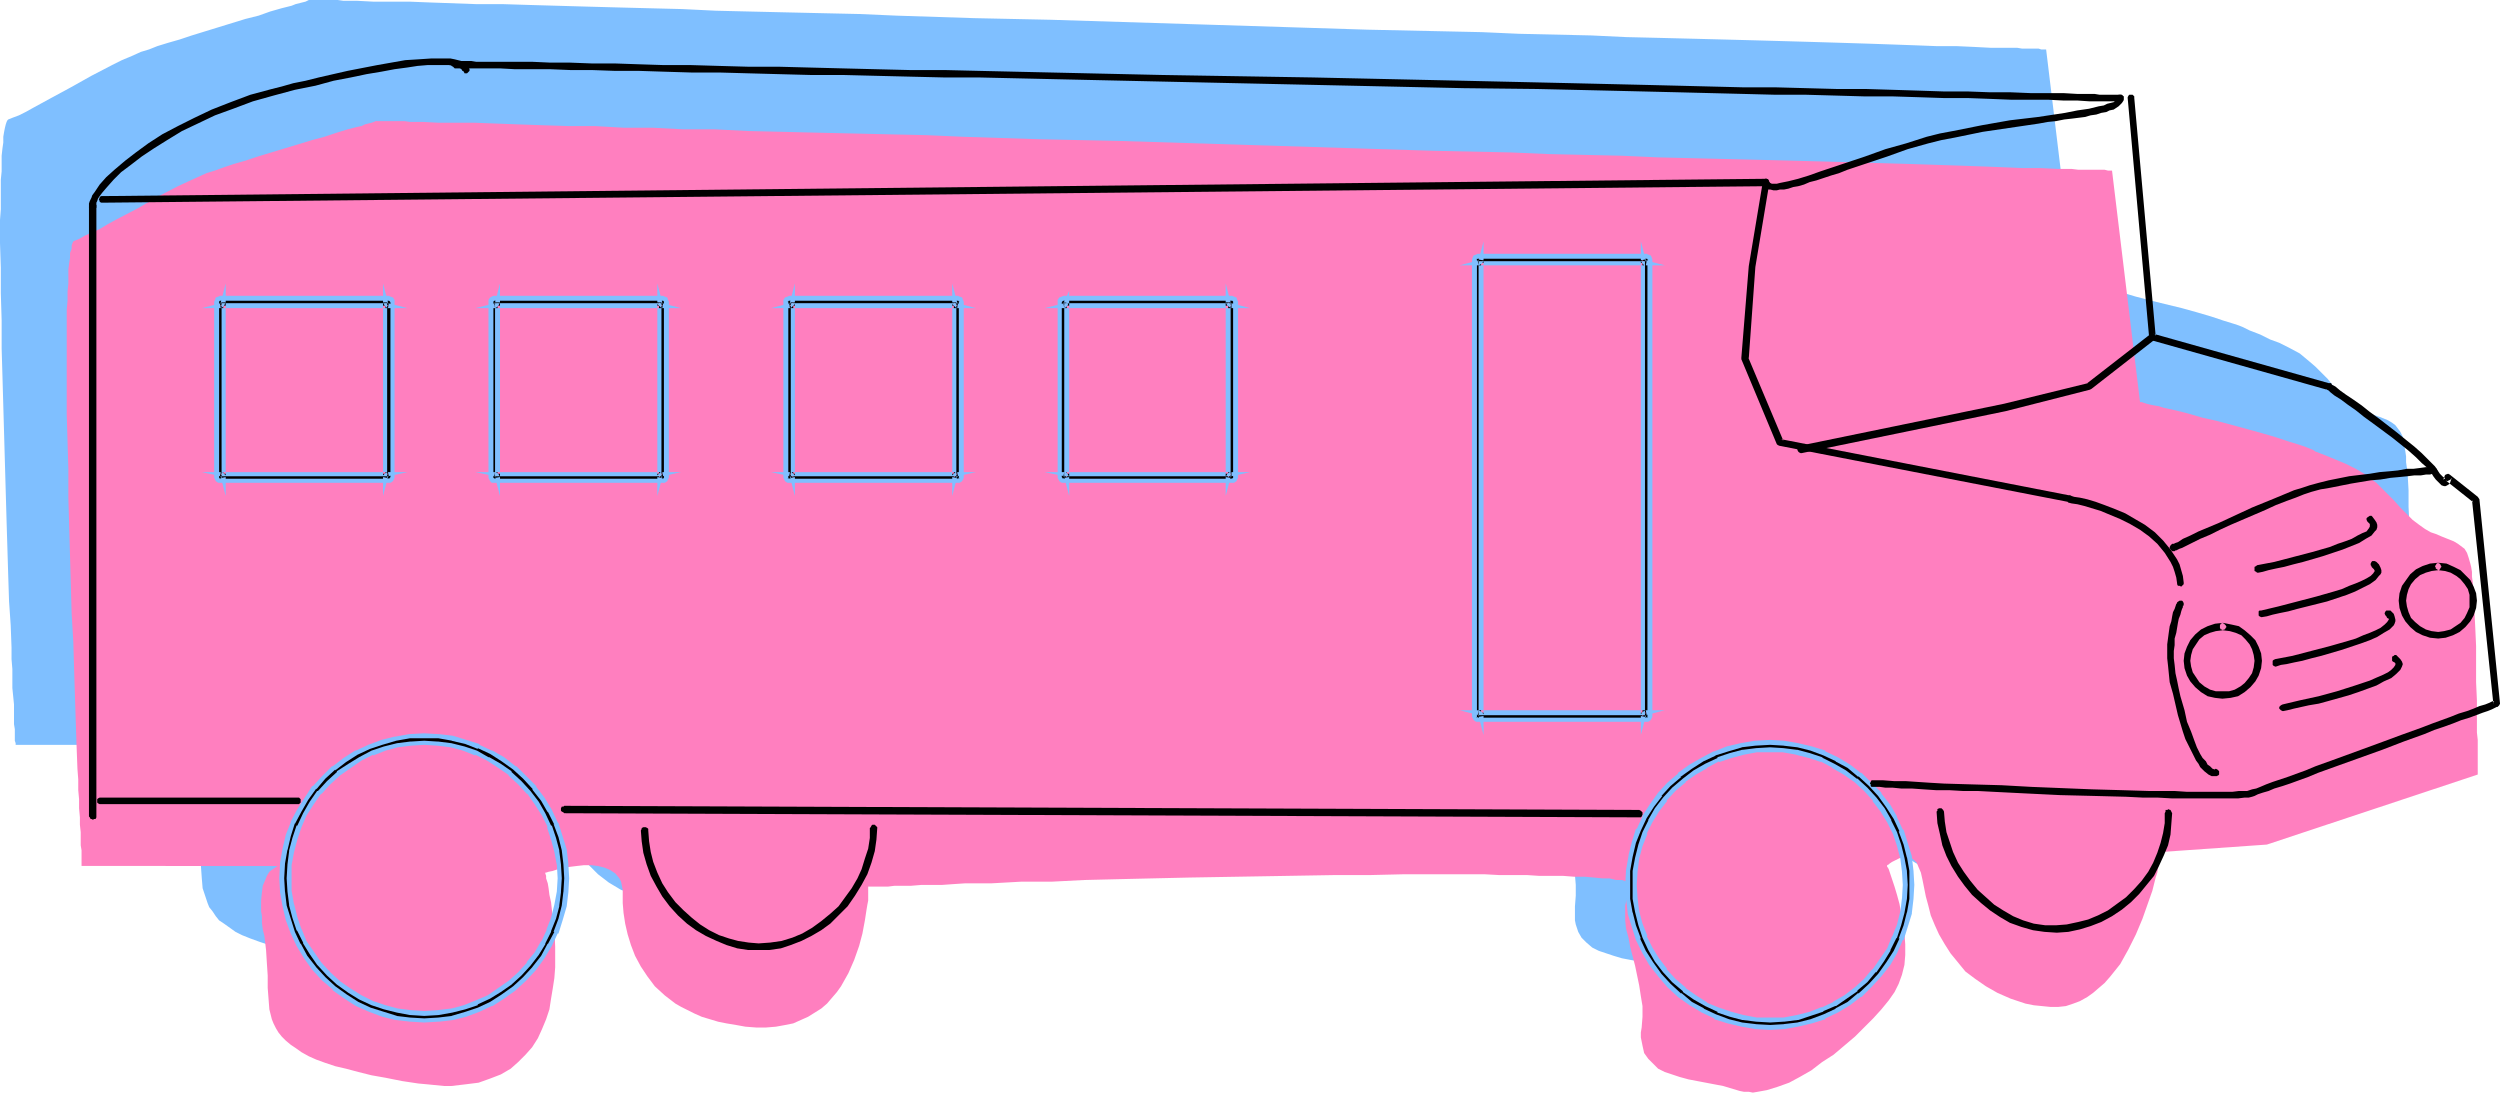 <svg xmlns="http://www.w3.org/2000/svg" fill-rule="evenodd" height="214.337" preserveAspectRatio="none" stroke-linecap="round" viewBox="0 0 3035 1326" width="490.455"><style>.brush1{fill:#7fbfff}.pen1{stroke:none}.brush3{fill:#000}</style><path class="pen1 brush1" d="M377 0h33l7 1h17l19 1h44l25 1 28 1 28 1h32l32 1 35 1 35 1 37 1 39 1 40 1 41 2 42 1 43 1 44 1 45 1 46 2 93 3 94 2 193 6 96 3 95 3 93 2 46 1 45 2 44 1 44 1 42 2 42 1 40 1 39 1 38 1 36 1 35 1 33 1 32 1 29 1 28 1 26 1h24l22 1 19 1h32l6 1h20l3 1h6l34 281 2 1h2l4 1 4 1 4 1 6 2 6 1 15 3 15 4 17 5 19 5 37 9 18 5 17 5 15 5 13 4 6 2 5 2 4 2 4 2 13 5 12 6 11 4 12 6 13 7 6 5 6 5 7 6 7 7 8 8 7 9 8 9 8 7 7 6 8 4 6 4 7 3 6 2 6 2 10 4 5 3 4 3 3 4 3 4 3 6 2 7v5l1 5 1 7v7l1 7 1 9 1 18v20l1 22 1 44v22l1 20v70l-256 85-128 9v5l-1 4-1 4-1 6-2 6-2 7-2 7-2 8-5 17-7 18-7 18-9 18-11 18-6 8-6 7-6 8-7 6-7 6-8 5-8 5-9 3-8 3-10 1h-9l-11-1-10-2-9-2-10-2-8-3-17-7-14-8-13-8-11-10-10-11-8-11-8-11-6-12-5-11-5-12-3-11-4-11-2-11-1-10-2-9-3-6-3-6-3-3-3-3-4-1h-7l-7 3-6 4-2 1-2 2-1 1v1l1 2v1l2 6 3 7 2 8 4 10 2 11 3 12 2 12 2 13 1 12v13l-2 12-2 12-4 11-6 10-7 10-8 11-10 11-11 11-12 11-12 11-14 11-13 10-14 9-13 8-14 7-13 5-13 4-12 3h-11l-5-1-5-1-10-3-10-3-22-4-21-4-10-3-9-3-9-3-8-4-7-6-6-6-4-7-3-9-1-5v-17l1-13v-13l-1-12-2-13-5-24-6-23-3-11-2-10-2-11v-9l1-9 2-8 3-8 6-6 1-2-1-2-2-1-3-1-5-1-5-1-7-1-8-1-10-1-10-1-11-1h-12l-13-1h-15l-14-1h-68l-18-1h-38l-41 1h-84l-88 2-89 2h-43l-43 2-41 1-40 1-37 1h-18l-17 1h-16l-16 1h-15l-14 1h-13l-13 1h-31l-8 1h-18l-3 1h-3v12l-1 4-1 5v6l-2 14-3 15-4 16-6 16-7 16-9 16-6 7-5 7-7 7-7 6-7 6-8 4-9 5-9 3-11 3-10 2h-24l-13-1-12-2-11-2-11-2-10-3-9-3-9-4-9-3-15-9-13-10-11-11-10-12-8-12-6-13-5-13-4-13-4-13-1-12-1-13-1-11v-5l-1-5-1-4-2-4-2-4-2-3-6-4-7-3-8-2-9-1h-8l-9 1-9 1-8 1-7 2-6 1-4 2-3 1h-1v3l1 4 1 5 2 7 1 8 2 8 1 10 1 10 1 11 2 24-1 25v13l-2 13-2 13-3 12-4 12-4 12-6 11-6 11-8 10-9 8-10 8-11 7-13 6-14 4-16 3-17 1h-9l-10-1-10-1-11-1-21-3-19-4-17-3-17-3-14-4-13-4-12-4-11-4-10-4-8-4-7-5-7-5-6-4-4-5-4-6-4-5-2-5-2-6-4-12-1-12-1-14v-29l-1-17-2-17-2-8-1-8-1-14v-23l2-8 2-7 3-6 3-4 3-3 3-2 3-1 4-1h6H19v-2l-1-3v-14l-1-6v-24l-1-10-1-10v-23l-1-12v-14l-1-27-2-29-1-31-1-33-1-33-1-35-4-141-1-34v-34l-1-33v-31l-1-30v-28l1-13v-36l1-10v-19l1-9 1-7v-7l1-6 1-5 1-4 1-3 1-2 1-1 5-2 8-3 8-4 9-5 11-6 11-6 24-13 25-14 25-13 12-6 12-5 11-5 10-3 10-4 13-4 14-4 15-5 65-20 16-4 14-5 14-4 12-3 5-2 4-1 4-1 4-1 2-1 2-1h2z"/><path class="pen1" style="fill:#ff7fbf" d="M457 147h34l7 1h16l19 1h44l26 1 27 1 29 1 31 1h32l35 2h35l38 2h38l40 2 42 1 41 1 44 1 43 1 46 1 45 2 93 3 95 2 192 6 96 3 95 3 94 2 46 2 45 1 44 1 44 2 42 1 41 1 41 1 39 1 38 1 36 1 34 1 34 1 31 1 30 1 28 1 26 1 23 1h22l20 1h17l8 1h32l4 1h5l34 281h2l3 1 3 1 4 1 5 1 6 1 6 2 14 3 16 4 17 5 18 4 37 10 18 5 17 5 15 5 13 4 6 2 5 2 5 2 3 2 13 5 12 5 12 5 12 6 12 7 6 5 7 5 6 6 7 7 8 8 8 9 8 8 7 7 8 6 7 5 7 4 6 2 7 3 5 2 10 4 5 3 4 3 4 3 3 5 2 6 2 7 1 4 1 6v6l1 7v8l1 9 1 18 1 20 1 22v44l1 22v39l1 9v42l-256 85-128 9-1 2v3l-1 3-1 5-1 6-1 6-2 6-2 8-2 8-6 17-6 17-8 19-9 18-10 18-12 15-7 8-7 6-7 6-7 5-9 5-8 3-9 3-9 1h-10l-10-1-10-1-10-2-18-6-16-7-14-8-13-9-12-9-9-11-9-11-7-11-7-12-5-11-5-12-3-12-3-11-2-10-2-10-2-9-3-7-2-5-3-3-4-3-3-1h-8l-6 3-6 3-3 2-1 1-2 1v2l1 1 1 2 2 6 2 6 3 9 3 10 3 11 2 11 2 13 2 12 1 13v13l-1 12-3 12-4 11-5 10-7 10-9 11-10 11-11 11-11 11-13 11-13 11-14 9-13 10-14 8-13 7-14 5-13 4-11 2-6 1-5-1h-6l-5-1-10-3-10-3-21-4-21-4-11-3-9-3-9-3-8-4-6-6-6-6-5-7-2-9-1-5-1-5v-6l1-6 1-13v-13l-2-12-2-13-5-24-6-23-2-11-3-11-1-10v-18l2-8 4-8 5-7 1-1v-2l-2-1-3-1-5-1-6-2h-7l-8-2h-9l-10-1-11-1h-13l-13-1h-29l-15-1h-34l-18-1h-97l-42 1h-43l-176 3-44 1-43 1-41 1-39 2h-37l-18 1-18 1h-32l-15 1-14 1h-25l-12 1h-20l-8 1h-24v17l-1 5-1 6-2 13-3 16-4 15-6 17-7 16-9 16-5 7-6 7-6 7-7 6-8 5-8 5-9 4-9 4-10 2-11 2-12 1h-12l-13-1-11-2-12-2-10-2-10-3-10-3-9-4-8-4-8-4-7-4-13-10-12-11-9-12-8-12-7-13-5-13-4-13-3-13-2-13-1-12v-16l-1-5-1-5-2-4-5-6-6-4-7-3-8-2-8-1h-9l-9 1-8 1-8 1-7 2-6 2-5 1-3 1h-1v1l1 3v3l2 6 1 6 1 8 2 9 1 9 1 10 2 11 1 24v25l-1 13-2 13-2 12-2 13-4 12-5 12-5 11-7 11-8 9-9 9-9 8-12 7-13 5-14 5-16 2-17 2h-9l-10-1-10-1-11-1-20-3-20-4-17-3-16-4-15-4-13-3-12-4-11-4-9-4-9-5-7-5-6-4-6-5-5-5-4-5-3-5-3-6-2-5-3-12-1-13-1-13v-15l-1-15-1-16-2-17-2-8-1-8v-8l-1-6v-13l1-10 1-8 3-7 2-5 3-5 4-3 3-2 3-2h10H99v-19l-1-6v-16l-1-9v-9l-1-11v-11l-1-11v-13l-1-13-1-27-1-30-1-31-1-32-1-34-2-34-4-141v-35l-1-33-1-33V376l1-11v-11l1-10v-17l1-8 1-6v-6l2-5v-4l1-3 1-2 2-1 5-2 7-4 9-4 9-4 10-6 11-6 25-13 24-14 25-13 13-6 11-5 11-5 10-3 11-4 12-4 14-4 15-5 66-20 15-4 15-5 13-4 12-3 5-1 4-2 4-1 4-1 3-1 2-1h1z"/><path class="pen1 brush3" d="m125 246 2019-20 1-1h2v-2l1-2-1-1v-2l-2-1h-1L125 238h-2l-2 1v1l-1 2 1 2v1l2 1h2zM552 83h55l18 1h43l24 1h26l28 1h29l31 1 33 1h34l36 1 37 1 38 1h39l40 1 41 1 42 1h42l44 1 89 2 90 2 183 4 92 2 91 2 89 1 44 1 43 1 42 1 42 1 40 1 40 1 39 1h37l36 1 35 1h34l32 1 30 1h29l27 1 25 1h45l19 1h17l15 1h39l1-1 1-1v-4l-1-1-1-1h-27l-6-1h-21l-17-1h-40l-24-1h-25l-27-1h-29l-30-1-32-1-33-1h-35l-37-1-37-1h-39l-40-1-40-1-41-1-43-1-43-1-44-1-89-2-91-2-92-2-183-3-90-2-89-2-44-1-42-1h-42l-41-1-40-1-39-1-38-1h-37l-36-1-34-1h-33l-31-1-29-1h-28l-26-1h-24l-22-1h-68l-6-1h-20l-2 1-2 2v3l2 1 1 1 1 1zM108 251v740l1 1 1 2h1l2 1 1-1h2l1-2V249l-1-1-2-1h-3l-1 1-1 1-1 2zm577 736 1305 5h2l1-1 1-2v-3l-1-1-1-1-2-1-1305-5-1 1h-2l-1 2v3l1 1 2 1 1 1zm-334 79 1-17 2-16 4-15 5-15 7-14 8-14 10-13 11-12 12-11 13-10 14-8 14-7 15-5 16-4 16-3h32l17 3 15 4 15 5 14 7 14 8 13 10 12 11 11 12 10 13 8 14 7 14 5 15 4 15 2 16 1 17-1 16-2 17-4 15-6 15-6 15-9 13-9 13-11 12-11 10-13 10-14 8-14 7-15 5-16 5-16 2-17 1-16-1-16-2-16-4-15-5-14-7-14-9-13-9-12-11-11-12-10-13-8-14-7-14-5-15-4-16-2-16-1-16zm164 172h17l17-3 16-4 16-6 15-7 15-8 14-11 12-11 12-13 10-14 9-14 7-15 5-16 5-16 2-17 1-17-1-17-2-17-5-17-5-15-7-16-9-14-10-14-12-13-12-11-14-10-15-9-15-7-16-6-16-4-17-2-17-1-18 1-17 2-16 5-16 5-15 8-14 9-14 9-12 11-11 13-10 13-9 14-7 15-6 16-4 17-3 17-1 18 1 17 2 17 5 16 5 16 7 15 9 14 10 14 12 13 13 11 13 11 15 8 15 7 16 6 16 4 17 3h17z"/><path class="pen1 brush1" d="M354 1066v-17 1l3-16 4-15 5-15 6-14 9-14 9-13v1l11-12 12-11 13-9 13-9 14-7v1l15-6 15-4 16-2 16-1 16 1 16 2 15 4 15 6v-1l14 7 14 9 13 9h-1l12 11 11 12v-1l9 13 9 14 7 14h-1l5 15 4 15 3 16v-1l1 17-1 16-3 16-4 16-6 15 1-1-7 15v-1l-8 14-10 12h1l-11 12-11 10-13 9-13 9-14 6-15 6-15 4-17 2h1l-17 1-16-1-16-2-15-4-15-5-14-7-13-8-13-9-12-11-11-12-9-13-9-13-6-15v1l-5-15-4-16v1l-3-17v1-16h-6l1 16 2 16v1l4 15 5 15 1 1 7 14v1l8 13 9 13 1 1 11 12 12 11 14 10 13 8 15 7 15 5 16 4 16 3h1l16 1 17-1 17-3 16-4 15-5v-1l15-7 13-8 13-9 1-1 11-10 11-12 10-13 8-13v-1l7-14v-1l6-15 4-15v-1l2-16v-1l1-16-1-17-2-16v-1l-4-15-5-15h-1l-7-15-8-14-10-13-11-12-12-11v-1l-13-9-14-8h-1l-14-8-15-5-16-4-16-2h-1l-16-1-16 1h-1l-16 2-16 4-15 5-15 8-13 8-14 9v1l-12 11-11 12h-1l-9 13-8 14-7 15h-1l-5 15-4 15v1l-2 16-1 17h6z"/><path class="pen1 brush1" d="m515 1241 17-1h1l17-2 16-4 16-6 15-7h1l14-9 14-10 1-1 12-11 12-13 10-14 9-15 7-15h1l5-16 5-17 2-17 1-17-1-17v-1l-2-17-5-16-5-16-1-1-7-15-9-15-10-13v-1l-12-12-12-12h-1l-14-11-14-8h-1l-15-7v-1l-16-5-16-5-17-2h-1l-17-1-18 1-17 3h-1l-16 4-16 6-15 7h-1l-14 9-13 10h-1l-12 12-11 12h-1l-9 14-9 14-8 15v1l-6 15-4 17-3 17v1l-1 18 1 17 3 17 4 17 6 16 7 15 9 15 10 14 12 13 13 11v1l14 10 14 9 16 7 16 6 16 4h1l17 2 17 1v-5l-17-1-17-2h1l-16-5-16-5-15-7-14-9-14-10-12-11-12-13 1 1-11-14-8-15v1l-7-15-5-16-5-16-2-17v1l-1-17 1-18 3-17v1l4-17 5-16v1l8-15 8-14 10-14v1l11-13 12-11v1l13-10 14-9 15-7 15-5 17-5 17-3h-1 35l17 3h-1l17 4 15 6v-1l15 7 14 9 14 10 12 11 12 13h-1l11 14 8 14v-1l8 16-1-1 6 16 4 16 2 17 1 17-1 17v-1l-2 17-4 16-6 16h1l-8 15v-1l-8 15-11 14 1-1-12 13-12 11-14 10-14 9-15 7-15 5-17 5h1l-17 2-17 1v5z"/><path class="pen1 brush3" d="m1984 1074 1-16 3-16 4-16 5-15 6-14 9-14 9-13 11-12 13-11 13-9 13-9 15-7 15-5 15-4 16-2 17-1 16 1 16 2 16 4 15 5 14 7 14 9 13 9 12 11 11 12 9 13 8 14 8 14 5 15 4 16 2 16 1 16-1 17-2 16-5 16-5 15-7 14-8 14-10 12-10 12-12 11-13 9-13 8-15 7-15 6-15 4-17 2-16 1-17-1-16-2-15-4-15-5-15-7-13-8-13-10-13-11-11-12-9-13-9-14-6-14-5-15-4-16-3-16-1-16zm165 173 17-1 17-2 16-5 16-5 15-7 14-9 14-10 13-12 11-12 10-14 9-15 7-15 6-16 4-16 2-17 1-17-1-17-2-17-4-16-6-16-7-15-9-15-10-14-11-12-13-12-14-10-14-9-15-7-16-5-16-5-17-2-17-1-18 1-17 3-17 4-16 6-15 7-14 9-13 10-13 11-11 12-10 13-8 15-8 15-5 16-5 16-2 17-1 18 1 17 2 17 4 16 6 16 7 15 9 15 10 14 11 12 13 12 14 10 14 9 15 7 16 5 17 5 16 2 18 1z"/><path class="pen1 brush1" d="m1987 1074 1-16 2-16 4-15 6-15h-1l7-14 8-13 10-13h-1l11-12 13-11h-1l13-9 14-8h-1l15-8v1l15-5 15-4 16-3h-1 33-1l17 3h-1l16 4 15 5-1-1 15 8h-1l14 8 13 9 12 11 11 12h-1l10 13 8 13 7 14 5 15 4 15 2 16 1 16-1 17v-1l-2 17v-1l-4 16-6 15v-1l-6 15-9 13-9 13v-1l-10 12-12 11 1-1-13 10-14 8h1l-15 7 1-1-15 6-16 4-16 3h-33 1l-16-3-15-4-15-5-15-6h1l-14-9-13-9h1l-13-11-11-12h1l-10-13-8-13-7-14h1l-6-15-4-15-2-16-1-16h-5v17l3 16 4 16 5 15 7 15 8 14 10 13 11 12 13 11v1l13 9 14 8 15 7v1l15 5 15 4h1l16 2 17 1 16-1h1l16-2h1l15-5 15-5 1-1 14-6h1l13-9 13-9v-1l12-10 10-12h1l9-13 8-13v-1l7-14 1-1 5-15 4-15 3-17 1-17-1-16v-1l-3-16-4-16-5-15-7-14v-1l-8-14-10-13-11-12-12-11h-1l-13-10-14-8-14-7-1-1-15-5-15-4h-1l-16-2-16-1-17 1-16 2h-1l-15 4-15 5v1l-15 7-14 8-13 10-13 11-11 12-10 13-8 14v1l-7 14-5 15-4 16-3 16v17h5z"/><path class="pen1 brush1" d="m2149 1250 17-1 17-3 17-4 16-5v-1l15-7 15-9 13-10h1l12-12 12-13 11-14 8-14 7-16h1l5-16 5-16v-1l2-17 1-17-1-17-2-17v-1l-5-16-5-16h-1l-7-15v-1l-8-14-11-14v-1l-12-12-12-12h-1l-13-10-15-9-15-7v-1l-16-5-17-4-17-3-17-1-18 1h-1l-17 3-17 4-15 6h-1l-15 8-14 8-14 10v1l-13 11-11 12-10 14-9 14v1l-7 15h-1l-5 16-4 16v1l-3 17-1 18 1 17 2 17v1l5 16 5 16 8 16 8 14 11 14 11 13 13 12 14 10 15 9 15 7v1l16 5 17 4 17 3 18 1v-6l-18-1h1l-17-2-16-4-16-6-15-7h1l-15-8-13-11v1l-13-12-11-12-10-14-9-14-7-15h1l-6-16-4-16v1l-3-17v-35 1l3-17 4-17 6-15 7-15 9-14 10-13h-1l11-12 13-11h-1l14-10 14-9 15-7h-1l16-5 17-5h-1l17-2 18-1 17 1h-1l17 2 16 4 16 6 15 7h-1l15 8 13 11v-1l13 12 11 12 10 14 9 14 7 15h-1l6 16 4 16v-1l3 17v34l-3 17v-1l-4 16-6 16h1l-7 15-9 14-10 14-11 12-13 12v-1l-13 11-15 8h1l-15 7-16 6-16 4-17 2h1l-17 1v6z"/><path class="pen1 brush3" d="m778 1008 1 13 2 14 4 14 5 14 7 13 7 12 9 12 10 11 11 10 11 8 12 7 13 6 12 5 13 4 13 2h26l14-2 12-4 13-5 12-6 12-7 11-8 10-10 11-11 9-13 8-13 7-13 5-14 4-14 2-14 1-14v-1l-2-2-1-1h-3l-1 1-1 2-1 1v12l-2 13-4 12-4 13-5 11-7 12-8 11-8 11-10 9-11 9-11 8-12 7-12 5-13 4-14 2-14 1-12-1-13-2-11-3-12-4-12-6-11-7-10-8-10-9-10-10-9-12-7-11-6-13-5-13-3-12-2-13-1-13v-2l-1-1-2-1h-3l-2 1v1l-1 2zm1573-23 1 14 3 13 3 14 5 13 6 12 8 13 8 11 9 11 11 10 11 9 12 8 12 7 14 5 14 4 14 2 15 1 14-1 14-3 13-4 13-5 13-7 12-8 11-9 10-10 9-11 9-11 6-12 6-13 5-12 3-13 1-13 1-13-1-2-1-2h-1l-1-1-2 1h-2v2l-1 2v12l-2 12-3 12-4 12-5 12-6 11-8 11-9 10-10 10-11 8-11 8-12 6-12 5-12 3-14 3-13 1h-13l-14-2-13-4-12-5-12-7-11-7-10-9-10-9-9-11-8-11-7-11-6-13-4-12-4-12-2-13-1-12-1-2-1-1-1-1h-3l-2 1v2l-1 1zM570 84l-2-5-2-2-3-1-3-2-4-1-4-1-5-1h-24l-15 1-16 1-17 3-17 3-36 7-35 8-16 4-15 3-14 4-12 3-26 7-24 9-23 9-21 10-20 10-19 10-17 11-15 11-13 10-13 11-10 9-8 9-6 9-3 4-1 3-2 4-1 3v5l2 3h4l2-2 1-1v-6l1-2 1-3 2-3 3-4 6-7 8-9 9-9 12-9 13-10 15-10 16-10 18-11 19-9 21-10 22-8 24-9 25-7 26-7 25-5 22-6 21-4 19-4 18-3 16-3 15-2 13-2 12-1h26l6 1 4 1 4 2 1 1 1 1v1h1l1 1 1 2h3l1-1 1-1 1-1v-2zm1570 138 1 4 3 3 3 1h2l4 1h4l4-1h5l5-1 6-2 6-1 7-2 7-3 8-2 9-3 9-3 10-3 10-4 24-8 24-8 25-9 25-7 16-4 16-3 34-7 34-5 34-5 11-2 10-1 10-2 9-1 8-1 8-1 7-2 7-1 6-2 6-1 4-2 5-1 3-2 3-2 2-2 2-2 2-3v-5l-2-1-1-1h-3l-2 2v4l-2 1-2 2-4 1-4 1-4 2-6 1-12 3-14 2-15 3-33 5-34 4-34 6-35 7-16 3-16 4-25 8-25 7-25 9-24 8-30 10-14 5-13 4-12 3-5 1-5 1-4 1h-6l-2-1-1-1-1-2-1-1-3-1-1 1-2 1v3z"/><path class="pen1 brush3" d="m2140 221-17 102-9 111v2l43 103 1 1 2 1 350 68 1 1 4 1 7 1 8 2 10 3 10 3 12 5 12 5 12 6 12 7 11 8 10 9 9 11 7 11 3 6 2 6 2 7 1 7v1l1 2h2l2 1 1-1 1-1 1-1v-2l-1-8-2-7-2-7-3-6-4-6-4-6-9-11-10-10-12-9-12-7-12-7-12-5-13-5-11-4-10-3-9-2-7-1-3-1-2-1h-2l-349-68h1l2 2-43-102 1 2 8-111 17-102v-1l-1-2-1-1-1-1h-2l-2 1-1 1v2z"/><path class="pen1 brush3" d="m2583 119 26 290 1 3 2 1 213 60-1-1v1h1l2 1 2 2 5 4 8 5 8 6 10 7 10 8 11 8 23 17 10 8 10 8 9 8 7 7 7 6 2 3 2 2 3 5 3 4 3 3 2 2 2 2 3 1h2l2-1 3-2 1-3 1-3v-1l-1 2-2 1-2 1-2-1 34 27-1-1-1-2 26 248v-3l2-2-1 1h-2l-4 2-5 2-7 2-7 3-8 3-10 3-10 4-11 4-11 4-13 5-25 9-27 10-52 19-25 9-12 5-11 4-11 4-9 3-9 3-8 3-7 3-5 2-5 1-3 1-3 1h-10l-8 1h-55l-15-1h-31l-33-1-36-1-74-3-36-2-36-1-34-1-17-1-15-1-15-1h-14l-13-1h-14l-1 2-1 2 1 1v2l1 1h10l7 1h9l10 1h13l14 1 15 1h16l17 1h18l19 1 40 2 41 2 41 1 39 1 20 1h18l18 1h80l8-1h5l4-1 3-1 4-2 6-2 7-2 7-3 10-3 9-3 11-4 11-4 12-5 25-9 53-19 26-10 25-9 12-5 12-4 11-4 10-4 10-3 8-3 8-3 6-2 5-2 4-2 2-1h1l2-2 1-2-25-248-2-3-34-27-2-1-3 1-1 1-1 3-1 2 2-1v-1l-2-1-2-2-2-2-2-3-2-3-2-3-3-3-6-6-7-7-9-8-10-8-11-9-22-17-11-8-10-8-10-7-9-6-7-5-6-5-2-1-2-1-1-2h-3l-213-60 2 1 1 2-26-289v-2l-1-1-1-1h-4l-1 1-1 2v1zM122 976h241l1-1 1-1v-4l-1-1-1-1H121l-2 1-1 1v4l1 1 2 1h1zm149-397V367v1l-1 1-1 1-2 1h205l-2-1-1-1-1-1v-1 213-2l1-1 1-1 2-1H267l2 1 1 1 1 1v2-1zm205 0V365l-1-2h-1l-2-1H267l-1 1h-2l-1 2v216l1 1 2 1 1 1h205l2-1 1-1 1-1v-2z"/><path class="pen1 brush1" d="m274 344-6 23h1l-1 1v-1l-1 1h1l-23 6h250l-24-6h1l-2-1 1 1-1-1h1l-6-23v258l6-23h-1l1-1-1 1 2-1h-1l24-5H245l23 5h-1l2 1-1-1 1 1h-1l6 23V344l-5 23v213l5-1v-2l-2-2-2-2h-2l-1 5h205l-1-5h-1l-3 2-2 2v2l5 1V367h-5l1 2 1 2 2 2 2 1 1-6H267l1 6 2-1 2-2 1-2 1-2h-5l5-23z"/><path class="pen1 brush1" d="M479 366v-2l-2-3-3-1-2-1H267l-2 1-3 1-1 3-1 2v214l1 2 1 2 3 2h209l3-2 1-2 1-2V366l-5 1v213-1l-1 1h1l-1 1 1-1-2 1 1-1-2 1h1-205 1l-1-1v1l-2-1 2 1-1-1v-1 1-214l1-1-2 1 2-1h1-1 205-1 2-1l2 1-1-1 1 1h-1l1 1 5-1z"/><path class="pen1 brush3" d="M604 579V367v1l-1 1-2 1-1 1h205l-2-1-1-1-1-1-1-1v213l1-2 1-1 1-1 2-1H600l1 1 2 1 1 1v2-1zm205 0V365l-1-2h-2l-1-1H600l-2 1h-1l-1 2v216l1 1 1 1 2 1h205l1-1 2-1 1-1v-2z"/><path class="pen1 brush1" d="m607 344-6 23v1-1l-1 1h1l-24 6h250l-23-6h1l-2-1 1 1-1-1h1l-6-23v258l6-23h-1l1-1-1 1 1-1 23-5H577l24 5h-1l2 1-1-1v1l6 23V344l-6 23v213l6-1-1-2-1-2-3-2h-1l-1 5h205l-1-5h-2l-2 2-2 2v2l5 1V367h-5v2l2 2 2 2 2 1 1-6H600l1 6 2-1 2-2 1-2 1-2h-6l6-23z"/><path class="pen1 brush1" d="m812 366-1-2-1-3-3-1-2-1H599l-2 1-2 1-2 3v216l1 2 1 2 2 2h210l3-2 1-2 1-2V366l-6 1v213-1 1l-1 1 2-1-2 1v-1l-1 1h1-205 1l-2-1 1 1-1-1v1-2 1-215 1l1-1h-1 2-1 205-1 1l2 1-2-1 1 1v1l6-1z"/><path class="pen1 brush3" d="M963 579V367l-1 1-1 1-1 1-2 1h205l-2-1-2-2-1-1v213l1-2 1-1 1-1 2-1H958l2 1 1 1 1 1 1 2v-1zm204 0V365l-1-2h-2l-1-1H958l-1 1h-2l-1 2v216l1 1 2 1 1 1h205l1-1 2-1 1-1v-2z"/><path class="pen1 brush1" d="m965 344-6 23h1l-1 1 1-1-2 1h1l-23 6h249l-23-6h1l-2-2 1 1-6-23v258l6-23-1 1 1-2v1l1-1h-1l23-5H936l23 5 1 1-1-1 1 1h-1l6 23V344l-5 23v213l5-1v-2l-2-2-2-2h-2l-1 5h205l-1-5h-2l-2 2-2 2v2l5 1V367h-5v2l4 4 2 1 1-6H958l1 6 2-1 2-2 2-2v-2h-5l5-23z"/><path class="pen1 brush1" d="m1170 366-1-2-1-3-3-1-2-1H958l-2 1-3 1-2 3v216l1 2 1 2 3 2h209l3-2 1-2 1-2V366l-6 1v213-1 2l1-1-2 1 1-1-2 1h1-205 1l-2-1 1 1-2-1 1 1v-2 1-215l-1 1 2-1h-1 2-1 205-1 2-1l2 1-1-1v2l6-1z"/><path class="pen1 brush3" d="M1295 579V367l-1 2-1 1-2 1h204l-1-1-2-1v-1l-1-1v213l1-2v-1l2-1 1-1h-204l2 1 1 1v1l1 2v-1zm205 0V367l-1-2v-2h-2l-2-1h-204l-2 1h-1l-1 2v216l1 1 1 1 2 1h204l2-1 2-1v-1l1-1v-1z"/><path class="pen1 brush1" d="m1298 353-7 15 1-1-1 1h1l-24 6h250l-23-6-1-1 1 1-1-1-6-23v258l6-23 1-1-2 1 2-1 23-5h-250l24 5h-1l1 1-1-1 1 1 6 23V353l-6 14v213l6-1-1-2-1-2-2-2h-2l-1 5h204v-5h-2l-3 2-1 2-1 2 6 1V367h-6l1 2 1 2 3 2 2 1v-6h-204l1 6 2-1 2-2 1-3-5-1 6-14z"/><path class="pen1 brush1" d="m1503 366-1-2-1-3-3-1-2-1h-205l-2 1-3 1-2 3v216l1 2 1 2 3 2h209l3-2 1-2 1-2V366l-6 1v213-1 1l-1 1 1-1-1 1v-1l-1 1h-204 1l-2-1 1 1-2-1 1 1-1-1h1l-1-1v1-213l1-1h-1l1-1-1 1 2-1h-1 2-1 205l1 1-1-1 1 1v1l6-1z"/><path class="pen1 brush3" d="M1798 870V315v2l-1 1-1 1h-2 205-2l-1-1-1-1-1-2v555l1-2 1-2h1l2-1h-205l2 1h1l1 2v2zm205 0V314l-1-2h-2l-1-1h-205l-1 1h-2l-1 2v557l1 1 2 1h207l2-1 1-1v-1z"/><path class="pen1 brush1" d="M1801 892V293l-6 23v1-1l-1 1 1-1-23 6h249l-23-6v1l-1-1 1 1-1-1h1l-6-23v599l6-23h-1l1-1-1 1 1-1 23-6h-249l23 6h-1l1 1v-1 1l6 23v-25l-2-3-2-1-2-1-1 6h205l-1-6-2 1-2 1-2 3v2l5 1V315l-5 1v1l2 3 2 2h2l1-5h-205l1 5 2-1 2-1 2-3v-1l-6-1v555l6-1v23z"/><path class="pen1 brush1" d="M2006 870V315l-1-3-1-2-3-1-2-1h-205l-2 1-3 1-1 2-1 3v555l1 2 1 2 3 2h209l3-2 1-2 1-2-6-1v2l1-1-2 1 1-1-2 1h1-205 1l-2-1 1 1-2-1 1 1v-2 1-555 1-2 1-1l-1 1 2-1h-1 2-1 205-1 2-1l2 1-1-1v1-1 2-1 555-1l6 1z"/><path class="pen1 brush3" d="m2187 550 248-51 102-26 2-1 77-60 1-1v-3l-1-2-1-1h-3l-2 1-76 59h1l-102 25-248 51-1 1-1 1-1 2v1l1 2 1 1 2 1h1zm511 206-9 1-9 3-8 4-7 6-6 7-4 8-3 8-1 9 1 9 3 9 4 7 6 7 7 6 8 5 9 2 9 1 10-1 9-2 8-5 7-6 6-7 4-7 3-9 1-9-1-9-3-8-4-8-6-6-7-6-7-5-9-2-10-2h-1l-2 1-1 2v3l1 2h1l2 1 8 1 7 2 7 3 5 5 5 6 3 6 2 7 1 7-1 8-2 7-4 6-5 6-5 4-7 4-7 2h-16l-7-2-7-4-6-5-4-6-4-6-2-7-1-7 1-7 2-7 4-6 4-6 6-5 7-3 7-2 8-1 2-1h1l1-2 1-1-1-2-1-1-1-1-2-1zm262-73-10 1-9 3-8 4-7 6-5 7-5 7-3 9-1 9 1 9 3 9 4 7 6 7 7 6 8 4 9 3 10 1 9-1 9-3 8-4 7-6 6-7 4-7 3-9 1-9-1-9-3-8-4-8-6-6-6-6-8-4-9-4-10-1-2 1-1 2-1 1 1 2v1l3 2 8 1 7 2 7 4 5 4 5 6 4 6 2 7v15l-3 7-3 6-5 6-6 4-6 4-8 2-7 1-8-1-7-2-7-4-6-5-5-5-3-7-2-7-1-7 1-7 2-7 3-6 5-6 6-5 7-3 7-2 8-1h1l1-1 1-2 1-1-1-2-1-2h-1l-1-1zm-320-14 1-1h1l2-1 2-1 3-1 4-2 2-1 2-1 4-2 10-5 12-5 12-6 13-6 28-12 14-6 13-6 13-5 11-4 10-4 9-3 11-3 12-2 25-5 24-4 12-1 12-2 11-1 10-1 8-1h8l6-1h5l3-1h3l1-1 1-1 1-2-1-2-1-1-2-1h-10l-7 1-8 1h-8l-11 2-10 1-12 1-12 2-25 3-25 5-12 3-11 3-9 3-10 3-12 5-12 5-27 11-28 13-13 6-12 5-12 5-10 5-9 4-3 2-3 2-3 1-2 1h-2l-1 1-1 1-1 2v1l1 2 1 1 1 1h3z"/><path class="pen1 brush3" d="M2643 731v1l-1 1-1 3-1 3-2 4-1 5-1 6-2 6-1 7-2 15v17l1 9 1 10 1 10 4 14 3 13 3 13 3 10 3 10 3 9 4 8 3 6 3 6 3 6 3 4 2 4 3 3 2 2 5 4 4 2h6l2-1 1-1v-4l-1-1-1-1-2-1-2 1h1l-3-1-1-1-2-2-3-2-2-4-4-4-3-5-4-8-3-8-4-11-5-12-3-14-5-17-2-9-2-10-2-9-1-10-1-8v-9l1-7v-8l2-7 1-6 1-6 1-5 2-5 1-4 1-3 1-2v-2h1v-3l-1-2-1-1h-3l-3 2zm99-36 5-1 7-2 9-2 10-2 11-3 12-3 24-7 12-4 12-4 10-4 10-4 8-5 7-4 4-5 2-2 1-3v-3l-1-3-2-3-3-4-1-1h-2l-3 2-1 1v2l1 2 1 1 2 2v3l-1 2-3 4-5 2-6 3-7 4-8 3-9 3-10 4-21 6-23 6-23 6-21 4-1 1-2 1v5l2 1 1 1h2zm4 54 6-1 7-2 9-2 10-2 11-3 12-3 24-6 24-8 10-4 10-5 8-4 7-5 4-5 2-2 1-2v-3l-1-3-2-4-3-3-2-1h-3l-1 1-1 2v2l1 1v1l2 2 1 1 1 2-2 3-3 3-5 3-6 3-7 3-8 3-9 4-10 3-21 6-23 6-23 6-21 5h-2l-1 1v5l1 1 2 1h1zm17 60 6-2 7-1 9-2 10-2 11-3 12-3 24-7 24-8 11-4 9-4 8-5 7-4 5-5 1-2 1-3v-2l-1-4-1-3-4-4h-5l-1 1-1 2v1l1 2 1 1 1 2 2 1v1l-2 3-3 3-5 4-6 3-7 3-8 3-9 4-10 3-21 6-23 6-23 6-21 4-2 1-1 1v5l1 1 2 1h1zm9 54 5-1 8-2 9-2 9-2 12-2 11-3 25-7 12-4 11-4 11-4 9-5 9-4 6-5 5-5 1-2 1-2 1-3-1-3-2-3-4-4-1-1h-2l-1 1-2 1v5l1 1 2 1 1 1v2l-2 3-3 3-4 3-6 3-7 3-9 4-9 3-9 3-22 7-22 6-23 5-21 5-2 1-1 1-1 1v2l1 1 1 1 2 1h1z"/></svg>
